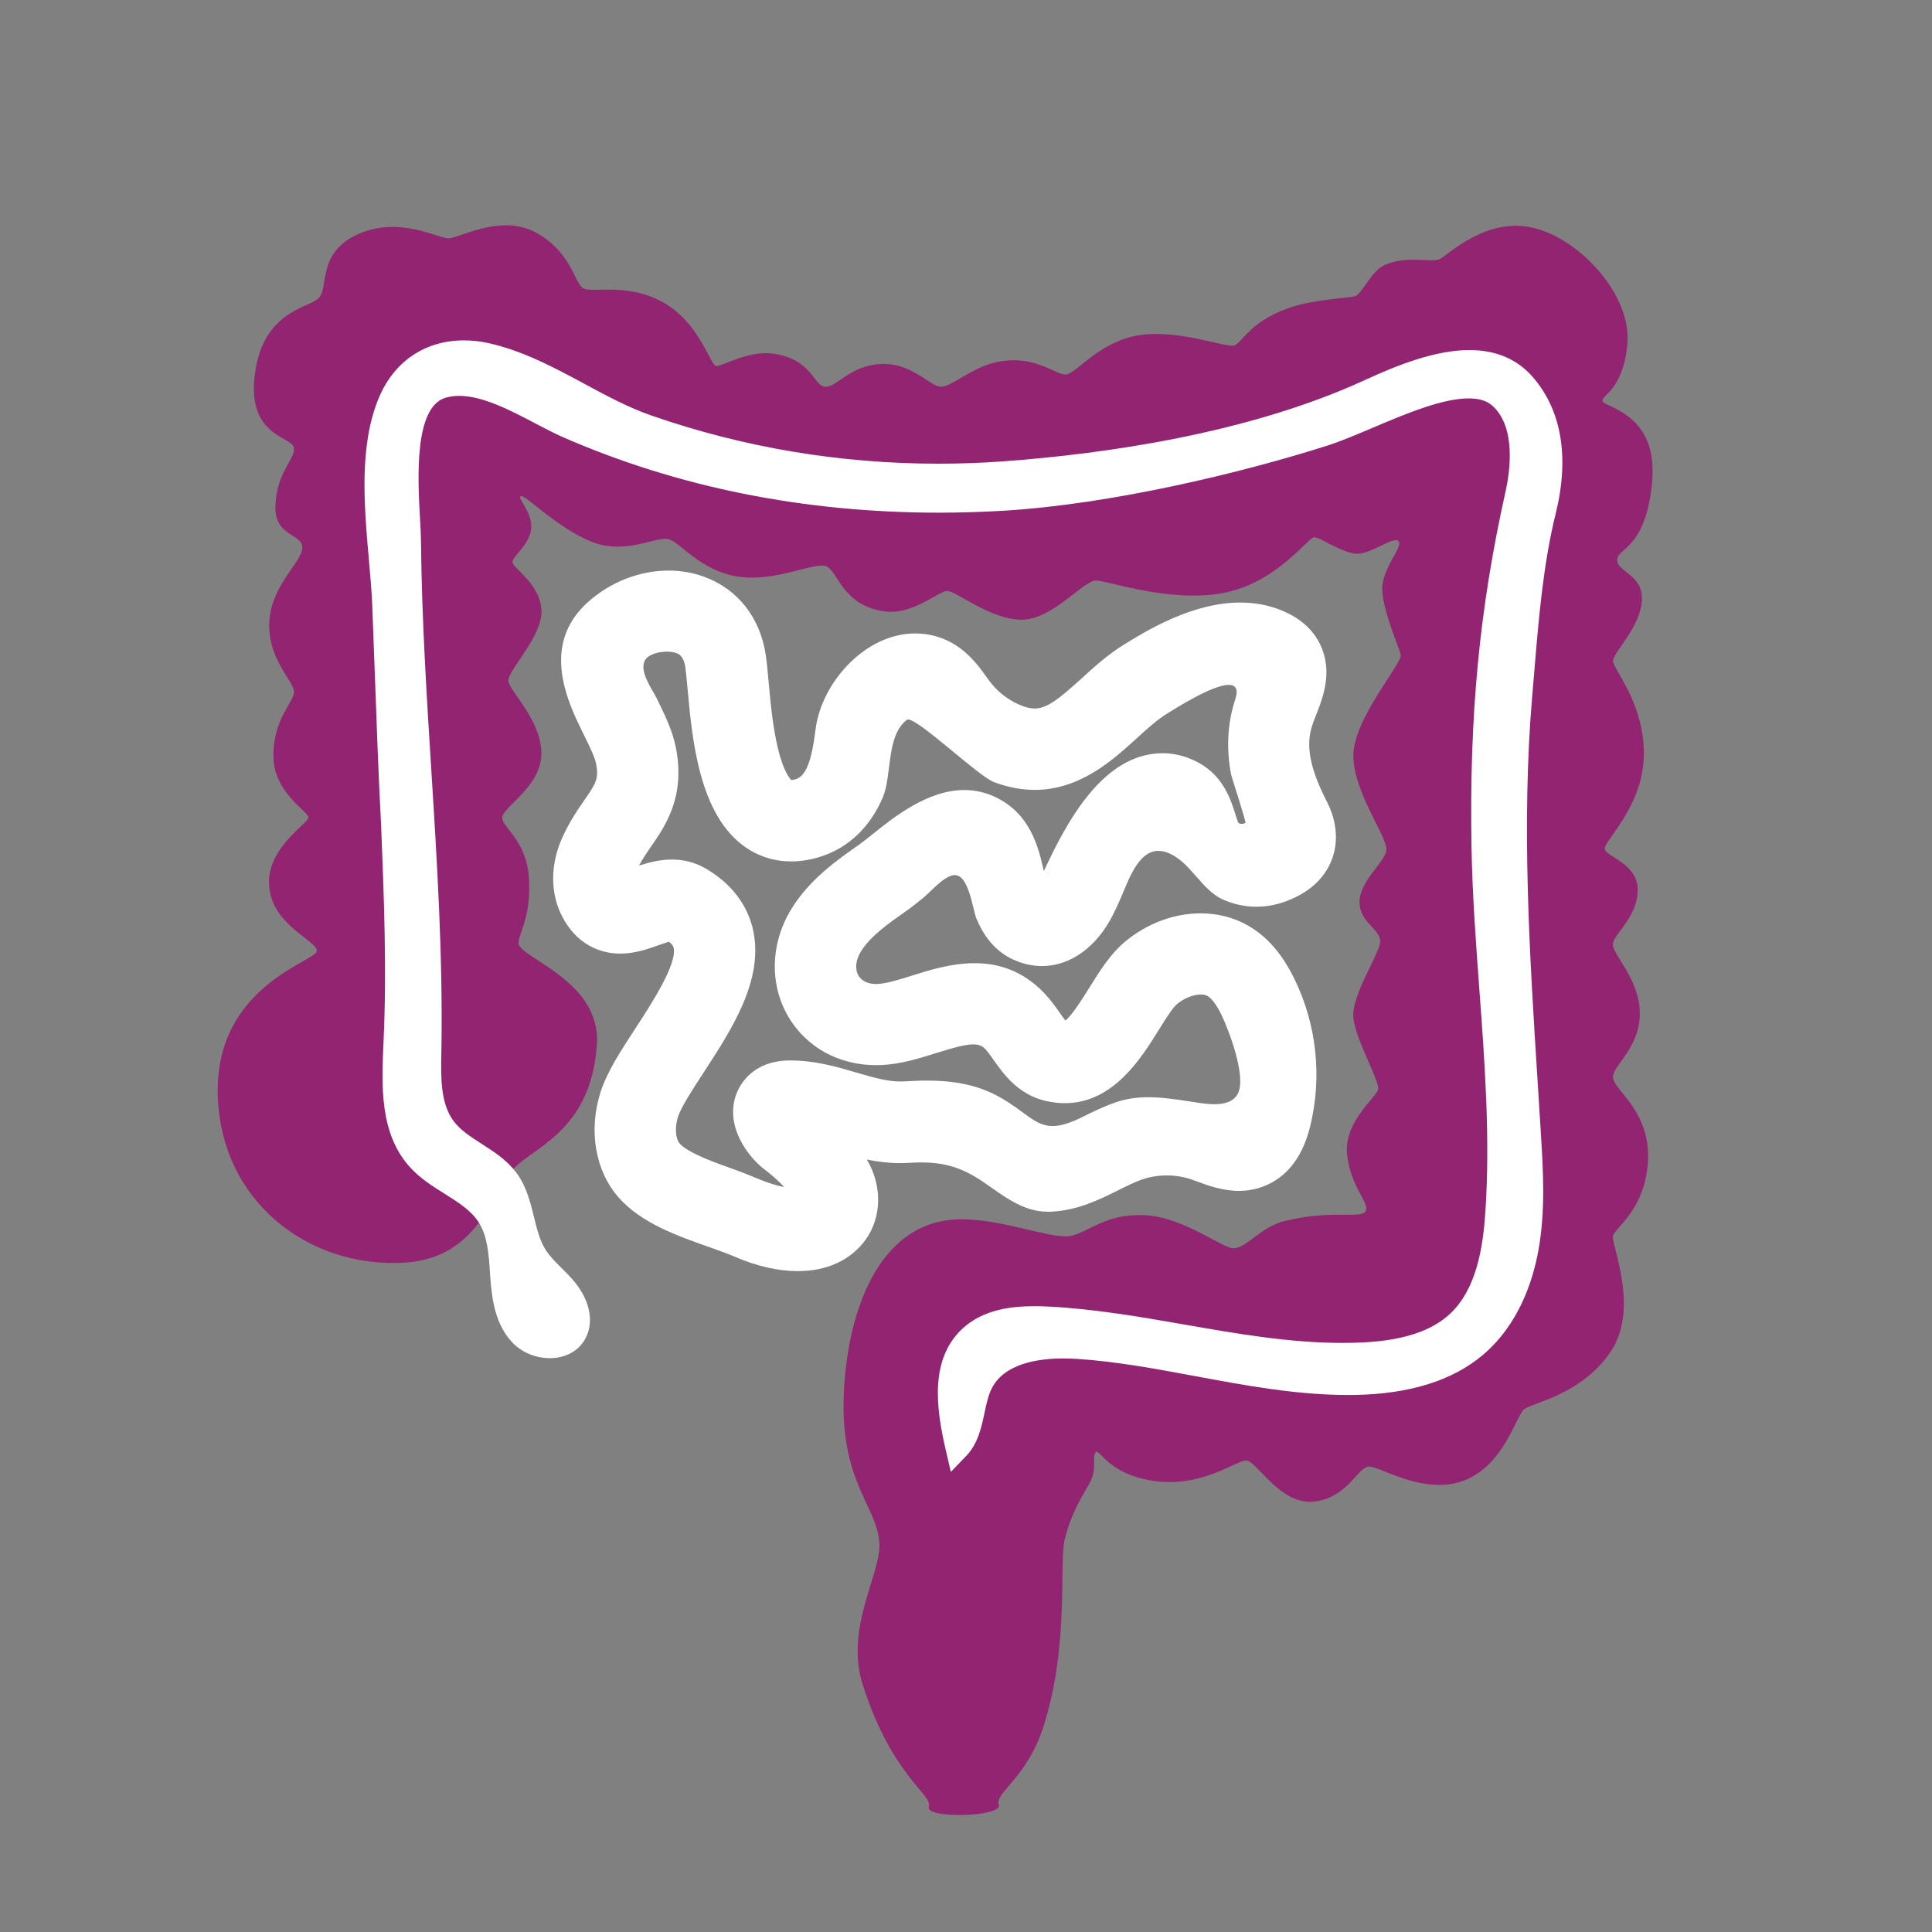 <?xml version="1.0" encoding="utf-8"?>
<!-- Generator: Adobe Illustrator 26.1.0, SVG Export Plug-In . SVG Version: 6.00 Build 0)  -->
<svg version="1.1" id="Livello_1" xmlns="http://www.w3.org/2000/svg" xmlns:xlink="http://www.w3.org/1999/xlink" x="0px" y="0px"
	 viewBox="0 0 425.2 425.2" style="enable-background:new 0 0 425.2 425.2;" xml:space="preserve">
<rect x="0" y="0" width="425.2" height="425.2" fill="#808080" stroke="none"/>
<style type="text/css">
	.st0{fill:#922471;}
	.st1{fill:#FFFFFF;}
</style>
<g>
	<g>
		<path class="st0" d="M114.13,207.58c0,3.17,18.14,8.16,17.24,22.22c-1.17,18.11-12.7,22.22-17.69,26.76
			c-4.99,4.54-7.74,20.25-24.49,21.32c-21.32,1.36-40.82-13.61-41.27-37.19c-0.45-23.58,21.32-29.03,21.77-31.3
			c0.45-2.27-9.52-5.44-10.43-14.06c-0.91-8.62,8.62-14.06,8.62-15.42c0-1.36-7.71-5.44-7.71-13.61c0-8.16,4.54-11.79,4.54-14.06
			s-5.9-7.26-5.44-15.42c0.45-8.16,7.26-13.15,7.26-16.33s-6.35-2.27-5.9-9.52c0.45-7.26,4.08-9.52,4.08-12.25
			s-10.43-2.27-8.62-16.33c1.81-14.06,11.79-14.51,14.06-16.78c2.27-2.27-0.45-9.98,8.62-14.06c9.07-4.08,17.69,0.91,19.96,0.91
			c2.27,0,11.34-5.44,19.05-1.36c7.71,4.08,8.62,10.89,10.43,12.25c1.81,1.36,9.52-1.36,17.69,3.17
			c8.16,4.54,10.43,14.06,11.79,14.06c1.36,0,7.16-3.6,12.7-2.72c8.62,1.36,8.62,7.26,11.34,7.26c2.72,0,5.9-5.44,13.61-4.99
			c5.89,0.35,9.52,4.99,11.79,4.99c2.27,0,6.85-4.31,12.25-5.44c8.62-1.81,13.15,3.17,15.42,2.72c2.27-0.45,7.26-7.26,15.87-8.62
			c8.62-1.36,19.05,2.72,20.86,2.27c1.81-0.45,3.17-4.99,11.79-8.16c5.53-2.04,13.61-2.27,14.97-2.72c1.36-0.45,3.58-5.54,6.35-6.8
			c4.99-2.27,10.43-0.45,12.25-1.36c1.81-0.91,10.43-9.52,20.86-6.8c10.43,2.72,21.32,14.97,20.41,25.4
			c-0.91,10.43-5.9,11.34-5.44,12.7c0.45,1.36,12.25,2.72,10.89,17.69c-1.36,14.97-7.71,14.51-7.71,17.24s5.9,3.17,5.44,9.07
			c-0.45,5.9-6.35,11.34-6.35,13.15c0,1.81,6.8,9.07,6.8,20.41c0,11.34-8.62,19.05-8.62,20.86c0,1.81,7.26,3.17,7.26,9.07
			c0,5.9-4.99,9.52-5.44,11.79c-0.45,2.27,5.9,7.71,5.9,15.42s-5.9,11.34-5.9,14.06c0,2.72,8.16,7.26,7.71,18.14
			s-7.26,14.97-7.71,16.78c-0.45,1.81,5.9,15.87-0.45,25.4c-6.35,9.52-17.24,11.34-19.05,12.7c-1.81,1.36-4.54,12.7-13.61,15.87
			c-9.07,3.17-18.6-3.63-20.86-3.17c-2.27,0.45-4.99,7.26-12.25,7.71s-12.25-9.07-14.51-9.07c-2.27,0-9.52,5.9-19.96,4.54
			c-10.43-1.36-12.25-7.26-13.15-6.35c-0.91,0.91,0.45,3.63-1.36,6.8c-1.81,3.17-4.08,6.8-5.44,12.25
			c-1.36,5.44,1.07,22.59-4.54,40.82c-3.63,11.79-10.89,14.97-9.98,17.69c0.91,2.72-16.33,3.17-15.42,0.45
			c0.91-2.72-8.01-6.52-14.51-26.76c-4.08-12.7,4.08-24.49,3.63-31.3c-0.6-9.06-10.43-14.51-7.26-39.46
			c2.19-17.24,9.98-31.3,24.49-31.75c9.56-0.3,20.86,4.54,24.95,3.63c4.08-0.91,7.71-4.99,16.33-4.54
			c8.62,0.45,16.78,7.26,19.5,7.26c2.72,0,5.88-4.59,10.89-5.9c10.43-2.72,17.24-0.45,18.14-2.27c0.91-1.81-3.17-4.99-4.08-12.25
			c-0.91-7.26,6.35-12.7,6.8-14.51c0.45-1.81-4.99-10.89-5.44-15.87c-0.45-4.99,5.9-14.06,5.9-16.78c0-2.72-4.54-4.08-4.54-8.62
			c0-4.54,5.44-8.62,5.9-11.34c0.45-2.72-7.26-12.7-7.26-20.86c0-8.16,10.89-20.41,10.43-22.22c-0.45-1.81-4.08-9.98-4.08-14.51
			c0-4.54,4.54-9.07,3.63-10.43c-0.91-1.36-5.9,2.72-9.07,2.72s-8.16-3.63-9.52-3.63c-1.36,0-8.16,9.98-19.96,12.25
			c-11.79,2.27-25.4-2.72-28.12-2.72s-9.52,8.62-16.33,8.62c-6.8,0-14.51-6.35-16.33-6.35c-1.81,0-7.6,5.29-13.61,4.54
			c-9.68-1.21-10.43-9.07-13.15-9.98c-2.72-0.91-11.34,3.63-19.5,2.27c-8.16-1.36-12.25-7.26-14.97-8.16
			c-2.72-0.91-9.52,3.63-17.24,0.45s-14.51-10.43-15.42-9.98c-0.91,0.45,2.72,3.63,2.27,7.26c-0.45,3.63-4.08,5.9-4.08,7.26
			s5.9,4.54,6.35,10.43c0.45,5.9-7.71,13.61-7.26,15.87c0.45,2.27,7.26,8.62,7.26,15.87c0,7.26-8.62,11.79-8.62,14.06
			c0,2.27,5.44,4.99,5.9,13.61C116.85,202.13,114.13,205.31,114.13,207.58z"/>
	</g>
</g>
<g>
	<polygon class="st1" points="229.73,191.64 229.73,191.65 229.73,191.65 	"/>
	<path class="st1" d="M199.44,200.5c1.13-0.79,2.34-1.76,3.61-2.78c1.73-1.39,4.49-4.73,6.74-5.1c0.12-0.02,0.23-0.03,0.34-0.03
		c3.14,0,3.92,7.58,4.8,9.67c1.58,3.76,4.06,7.01,7.8,8.8c2.19,1.05,4.41,1.55,6.59,1.55c6.28,0,12.2-4.2,15.86-11.75
		c0.23-0.47,0.48-1.01,0.77-1.61c2.03-4.28,4.1-11.99,9-11.99c0.63,0,1.3,0.13,2.02,0.4c4.98,1.89,7.4,8.22,12.22,10.33
		c2.43,1.06,4.89,1.57,7.33,1.57c3.39,0,6.74-0.98,9.91-2.8c7.4-4.26,9.64-12.44,5.58-20.36c-3.73-7.28-4.69-12.29-3.21-16.77
		c0.21-0.64,0.5-1.39,0.82-2.18c1.1-2.81,2.47-6.3,2.28-10.23c-0.17-3.36-1.66-9.51-9.77-12.85c-3.02-1.25-6.11-1.76-9.15-1.76
		c-10.57,0-20.61,6.17-25.53,9.2c-3.62,2.22-6.72,5.05-9.46,7.54c-5.13,4.67-7.66,6.58-10.3,6.58c-0.84,0-1.7-0.19-2.65-0.55
		c-2.5-0.93-4.92-2.64-6.64-4.69c-0.41-0.48-0.87-1.12-1.36-1.8c-2.29-3.18-6.13-8.49-13.7-9.37c-0.65-0.08-1.29-0.11-1.93-0.11
		c-11.02,0-20.65,10.87-21.92,21.12c-0.88,7.14-2.16,10.31-4.4,10.97c-0.49,0.14-0.78,0.17-0.93,0.18
		c-0.33-0.31-1.71-1.84-2.94-6.92c-1.15-4.72-1.65-10.25-2.06-14.7c-0.21-2.25-0.38-4.19-0.62-5.82
		c-1.21-8.33-6.2-14.65-13.69-17.35c-2.47-0.89-5.08-1.32-7.72-1.32c-6.3,0-12.77,2.46-17.81,7.01
		c-10.53,9.51-4.24,22.21-0.87,29.04c1.14,2.3,2.43,4.92,2.73,6.4c0.67,3.38-0.03,4.39-2.62,8.15c-1.54,2.23-3.46,5.01-5.02,8.66
		c-2.37,5.54-2.4,11.49-0.08,16.33c3.4,7.1,9.05,8.49,12.11,8.68c0.32,0.02,0.64,0.03,0.96,0.03c3.23,0,6.09-1.02,8.42-1.85
		c0.68-0.24,1.61-0.57,2.27-0.76c0.59,0.45,0.94,0.88,1.03,1.28c0.84,3.61-4.94,12.48-8.4,17.78c-3.21,4.92-6.24,9.57-7.66,13.97
		c-2.73,8.49-1.2,17.42,4,23.3c4.95,5.6,12.84,8.38,19.79,10.84c2.09,0.74,4.07,1.44,5.55,2.08c4.98,2.17,9.75,3.24,14.03,3.24h0
		c6.35,0,11.64-2.34,14.94-6.91c3.57-4.94,3.69-11.85,0.31-17.6c-0.01-0.01-0.02-0.03-0.03-0.04c2.3,0.46,4.73,0.78,7.3,0.78
		c0.63,0,1.27-0.02,1.92-0.06c0.95-0.06,1.85-0.09,2.72-0.09c5.12,0,8.97,1.1,13.63,4.26c4.47,3.04,8.64,6.59,14.29,6.59
		c0.21,0,0.42,0,0.63-0.01c5.9-0.27,10.65-2.64,14.85-4.73c1.85-0.92,3.6-1.79,5.2-2.35c1.74-0.6,3.61-0.9,5.48-0.9
		c1.86,0,3.73,0.3,5.46,0.9c0.44,0.15,0.88,0.32,1.33,0.48c2.25,0.83,5.47,2.02,9.08,2.02c2.04,0,4.2-0.38,6.4-1.41
		c4.6-2.17,7.72-6.47,9.27-12.78c2.67-10.86,1.45-22.38-3.45-32.43c-2.72-5.59-6.12-9.47-10.39-11.86c-3.11-1.75-6.64-2.6-10.26-2.6
		c-5.71,0-11.65,2.11-16.56,6.17c-3.27,2.7-5.64,6.5-7.93,10.19c-1.35,2.17-3.74,6-5.27,7.24c-0.4-0.51-0.86-1.17-1.22-1.68
		c-0.95-1.35-2.03-2.88-3.43-4.35c-4.81-5.04-10.19-6.6-15.34-6.6c-5.08,0-9.93,1.52-13.81,2.74c-2.84,0.89-5.52,1.73-7.46,1.83
		c-0.14,0.01-0.28,0.01-0.41,0.01c-1.8,0-3.16-0.65-3.87-1.84c-0.84-1.43-0.64-3.41,0.53-5.3
		C191.55,206.02,195.56,203.22,199.44,200.5z M229.73,191.65c0,0,0,0.01-0.01,0.01c-0.04-0.17-0.08-0.33-0.11-0.48
		c-1.11-4.72-2.78-11.86-10.2-15.59c-2.42-1.21-4.82-1.72-7.18-1.72c-8.07,0-15.51,5.96-20.39,9.88c-1.04,0.83-2.02,1.62-2.68,2.08
		c-4.86,3.4-10.9,7.63-14.92,14.1c-4.68,7.55-4.96,16.68-0.73,23.85c3.97,6.73,11.12,10.64,19.29,10.64c0.44,0,0.88-0.01,1.33-0.03
		c4.22-0.22,8.13-1.44,11.91-2.63c4.12-1.29,6.56-1.91,8.17-1.91c1.24,0,2,0.36,2.66,1.05c0.48,0.5,1.09,1.37,1.74,2.29
		c2.18,3.1,5.48,7.79,11.74,9.15c1.4,0.31,2.74,0.45,4.01,0.45c10.63,0,16.76-9.85,20.59-16.01c1.31-2.11,3.11-5,4.12-5.83
		c1.58-1.3,3.64-2.08,5.2-2.08c0.57,0,1.07,0.1,1.46,0.32c0.55,0.31,1.67,1.24,3.05,4.08c1.69,3.47,5.51,13.56,3.7,17.31
		c-0.92,1.92-3.02,2.44-5.25,2.44c-1.99,0-4.1-0.42-5.57-0.64c-3.05-0.45-6-0.9-8.94-0.9c-2.4,0-4.8,0.3-7.25,1.15
		c-2.69,0.93-5.16,2.16-7.33,3.24c-2.78,1.38-4.8,1.95-6.47,1.95c-3.9,0-5.95-3.09-11.44-6.24c-5.31-3.04-10.91-3.76-16.15-3.76
		c-1.77,0-3.51,0.08-5.17,0.18c-0.27,0.02-0.54,0.02-0.81,0.02c-2.92,0-6.03-0.92-9.59-1.96c-4.25-1.25-9.09-2.67-14.48-2.67
		c-0.1,0-0.21,0-0.31,0c-8.5,0.08-11.15,5.87-11.76,7.64c-2.42,7.02,2.83,13.58,5.94,16.06c1.65,1.27,3.33,2.63,4.67,4.17
		c-3.7-0.72-7.09-2.51-10.63-3.76c-4.17-1.47-10.47-3.7-12.35-5.82c-0.95-1.07-1.11-3.63-0.36-5.94c0.68-2.11,3.3-6.13,5.61-9.67
		c6.29-9.65,13.42-20.59,10.84-31.65c-0.89-3.79-3.38-9.15-10.23-13.2c-2.58-1.52-5.16-2.05-7.58-2.05c-2.71,0-5.2,0.67-7.24,1.34
		c0.77-1.45,1.69-2.8,2.66-4.2c3.2-4.64,7.59-11,5.45-21.8c-0.76-3.82-2.53-7.4-4.24-10.87c-1.03-2.08-4.05-6.13-2.44-8.49
		c0.81-1.18,2.92-1.73,4.72-1.73c0.76,0,1.47,0.1,2,0.29c0.55,0.2,1.68,0.61,2.04,3.08c0.17,1.16,0.32,2.88,0.51,4.87
		c1.01,11.09,2.53,27.84,12.82,34.86c2.25,1.54,5.59,3.06,9.96,3.06c1.82,0,3.81-0.26,5.98-0.89c6.73-1.96,11.53-6.89,14.22-13.25
		c2.03-4.81,0.68-13.52,5.27-17.01c0.07-0.05,0.16-0.08,0.27-0.08c2.5,0,15.46,12.49,18.94,13.79c3.2,1.2,6.18,1.7,8.95,1.7
		c9.95,0,17.17-6.57,22.33-11.26c2.37-2.16,4.6-4.19,6.79-5.53c1.7-1.05,9.93-6.32,13.57-6.32c1.48,0,2.2,0.87,1.41,3.25
		c-1.75,5.3-1.95,10.93-0.91,16.39c0.15,0.78,3.42,10.64,3.16,10.77c-0.17,0.09-0.51,0.17-0.85,0.17c-0.34,0-0.66-0.09-0.76-0.34
		c-0.17-0.43-0.42-1.21-0.59-1.75c-0.97-3.1-2.59-8.28-7.92-11.26c-2.61-1.46-5.36-2.19-8.15-2.19c-1.68,0-3.37,0.27-5.04,0.8
		c-10.78,3.45-17.42,17.47-20.99,25.01C229.75,191.61,229.74,191.63,229.73,191.65l1.21,0.53c0,0.01-0.01,0.02-0.01,0.03
		L229.73,191.65z"/>
</g>
<path class="st1" d="M337.67,147.81c0.96-11.6,1.95-23.6,4.73-34.85c3.04-12.35,1.28-22.73-5.11-30.04
	c-3.41-3.9-8.1-5.88-13.91-5.88c-7.67,0-16.27,3.51-22.9,6.56c-25.79,11.88-57.56,16.31-79.66,17.93
	c-4.73,0.35-9.53,0.52-14.27,0.52c-21.67,0-42.9-3.56-63.1-10.57c-5.13-1.78-9.87-4.33-14.89-7.04c-6.52-3.51-13.26-7.15-20.88-8.89
	c-1.87-0.43-3.74-0.64-5.55-0.64c-8.54,0-15.36,4.58-18.72,12.56C78.97,98,80.14,111.29,81.17,123c0.32,3.66,0.63,7.12,0.76,10.34
	c0.21,5.26,0.4,10.51,0.59,15.77c0.38,10.62,0.78,21.61,1.35,32.41c0.63,15.65,1.28,31.87,0.54,47.76
	c-0.44,9.52-0.94,20.24,5.89,27.68c2.21,2.41,4.91,4.11,7.53,5.75c3.01,1.89,5.85,3.68,7.53,6.31c1.94,3.04,2.2,6.97,2.48,11.13
	l0.06,0.9c0.36,5.2,1.2,10.55,4.88,14.43c2.04,2.15,5.12,3.43,8.23,3.43c1.57,0,3.07-0.34,4.36-0.98c1.47-0.73,2.66-1.87,3.43-3.28
	c2.32-4.23,0.4-9.13-2.17-12.31c-0.96-1.19-2.01-2.24-3.03-3.25c-1.35-1.35-2.63-2.62-3.54-4.06c-1.28-2.04-1.9-4.56-2.55-7.22
	c-0.79-3.22-1.61-6.55-3.69-9.47c-2.09-2.92-4.98-4.78-7.77-6.57c-2.42-1.56-4.71-3.02-6.22-5.04c-2.91-3.88-2.8-9.69-2.7-14.82
	c0.39-20.91-0.93-42.1-2.22-62.58c-1.03-16.48-2.1-33.53-2.26-50.28c-0.01-1.38-0.11-3.06-0.22-5.01
	c-0.48-8.54-1.36-24.44,5.64-26.51c0.92-0.27,1.92-0.41,2.98-0.41c5.23,0,11.33,3.21,16.72,6.04c2.13,1.12,4.14,2.17,6.01,3
	c25.26,11.06,53.15,16.67,82.9,16.67c4.7,0,9.49-0.15,14.22-0.43c23.88-1.45,52.43-8.35,71.19-14.32c2.95-0.94,6.37-2.39,9.98-3.92
	c7.17-3.04,15.3-6.48,21.17-6.48c2.28,0,3.97,0.52,5.17,1.58c5.39,4.79,3.85,14.8,2.94,18.88c-5.75,25.77-8,49.15-7.5,78.18
	c0.18,10.52,0.97,21.17,1.73,31.47c1.19,16.07,2.41,32.69,1.32,48.93c-0.5,7.51-1.84,16.84-7.73,22.38
	c-4.09,3.85-10.41,5.92-19.32,6.35c-1.45,0.07-2.96,0.1-4.47,0.1c-11.52,0-23.25-2.04-34.59-4.02c-9.79-1.71-19.92-3.47-30.05-3.98
	c-1.1-0.05-2.1-0.08-3.05-0.08c-4.61,0-11.29,0.53-16.07,5.12c-6.96,6.69-5.66,17.21-3.46,26.62l1.1,4.73l3.37-3.5
	c2.61-2.71,3.36-6.29,4.03-9.44c0.43-2.04,0.84-3.97,1.66-5.55c2.8-5.35,10.09-6.48,15.72-6.48c0.99,0,2.02,0.04,3.06,0.1
	c8.71,0.58,17.55,2.23,26.1,3.82c10.88,2.02,22.12,4.12,33.45,4.12c0.51,0,1.02,0,1.53-0.01c12-0.2,21.46-3.15,28.12-8.76
	c7.93-6.69,11.06-16.28,12.29-23.14c1.57-8.73,1.02-17.63,0.54-25.47c-0.23-3.73-0.47-7.46-0.7-11.19
	c-1.79-28.06-3.64-57.09-1.2-85.48C337.39,151.24,337.53,149.52,337.67,147.81z"/>
</svg>
